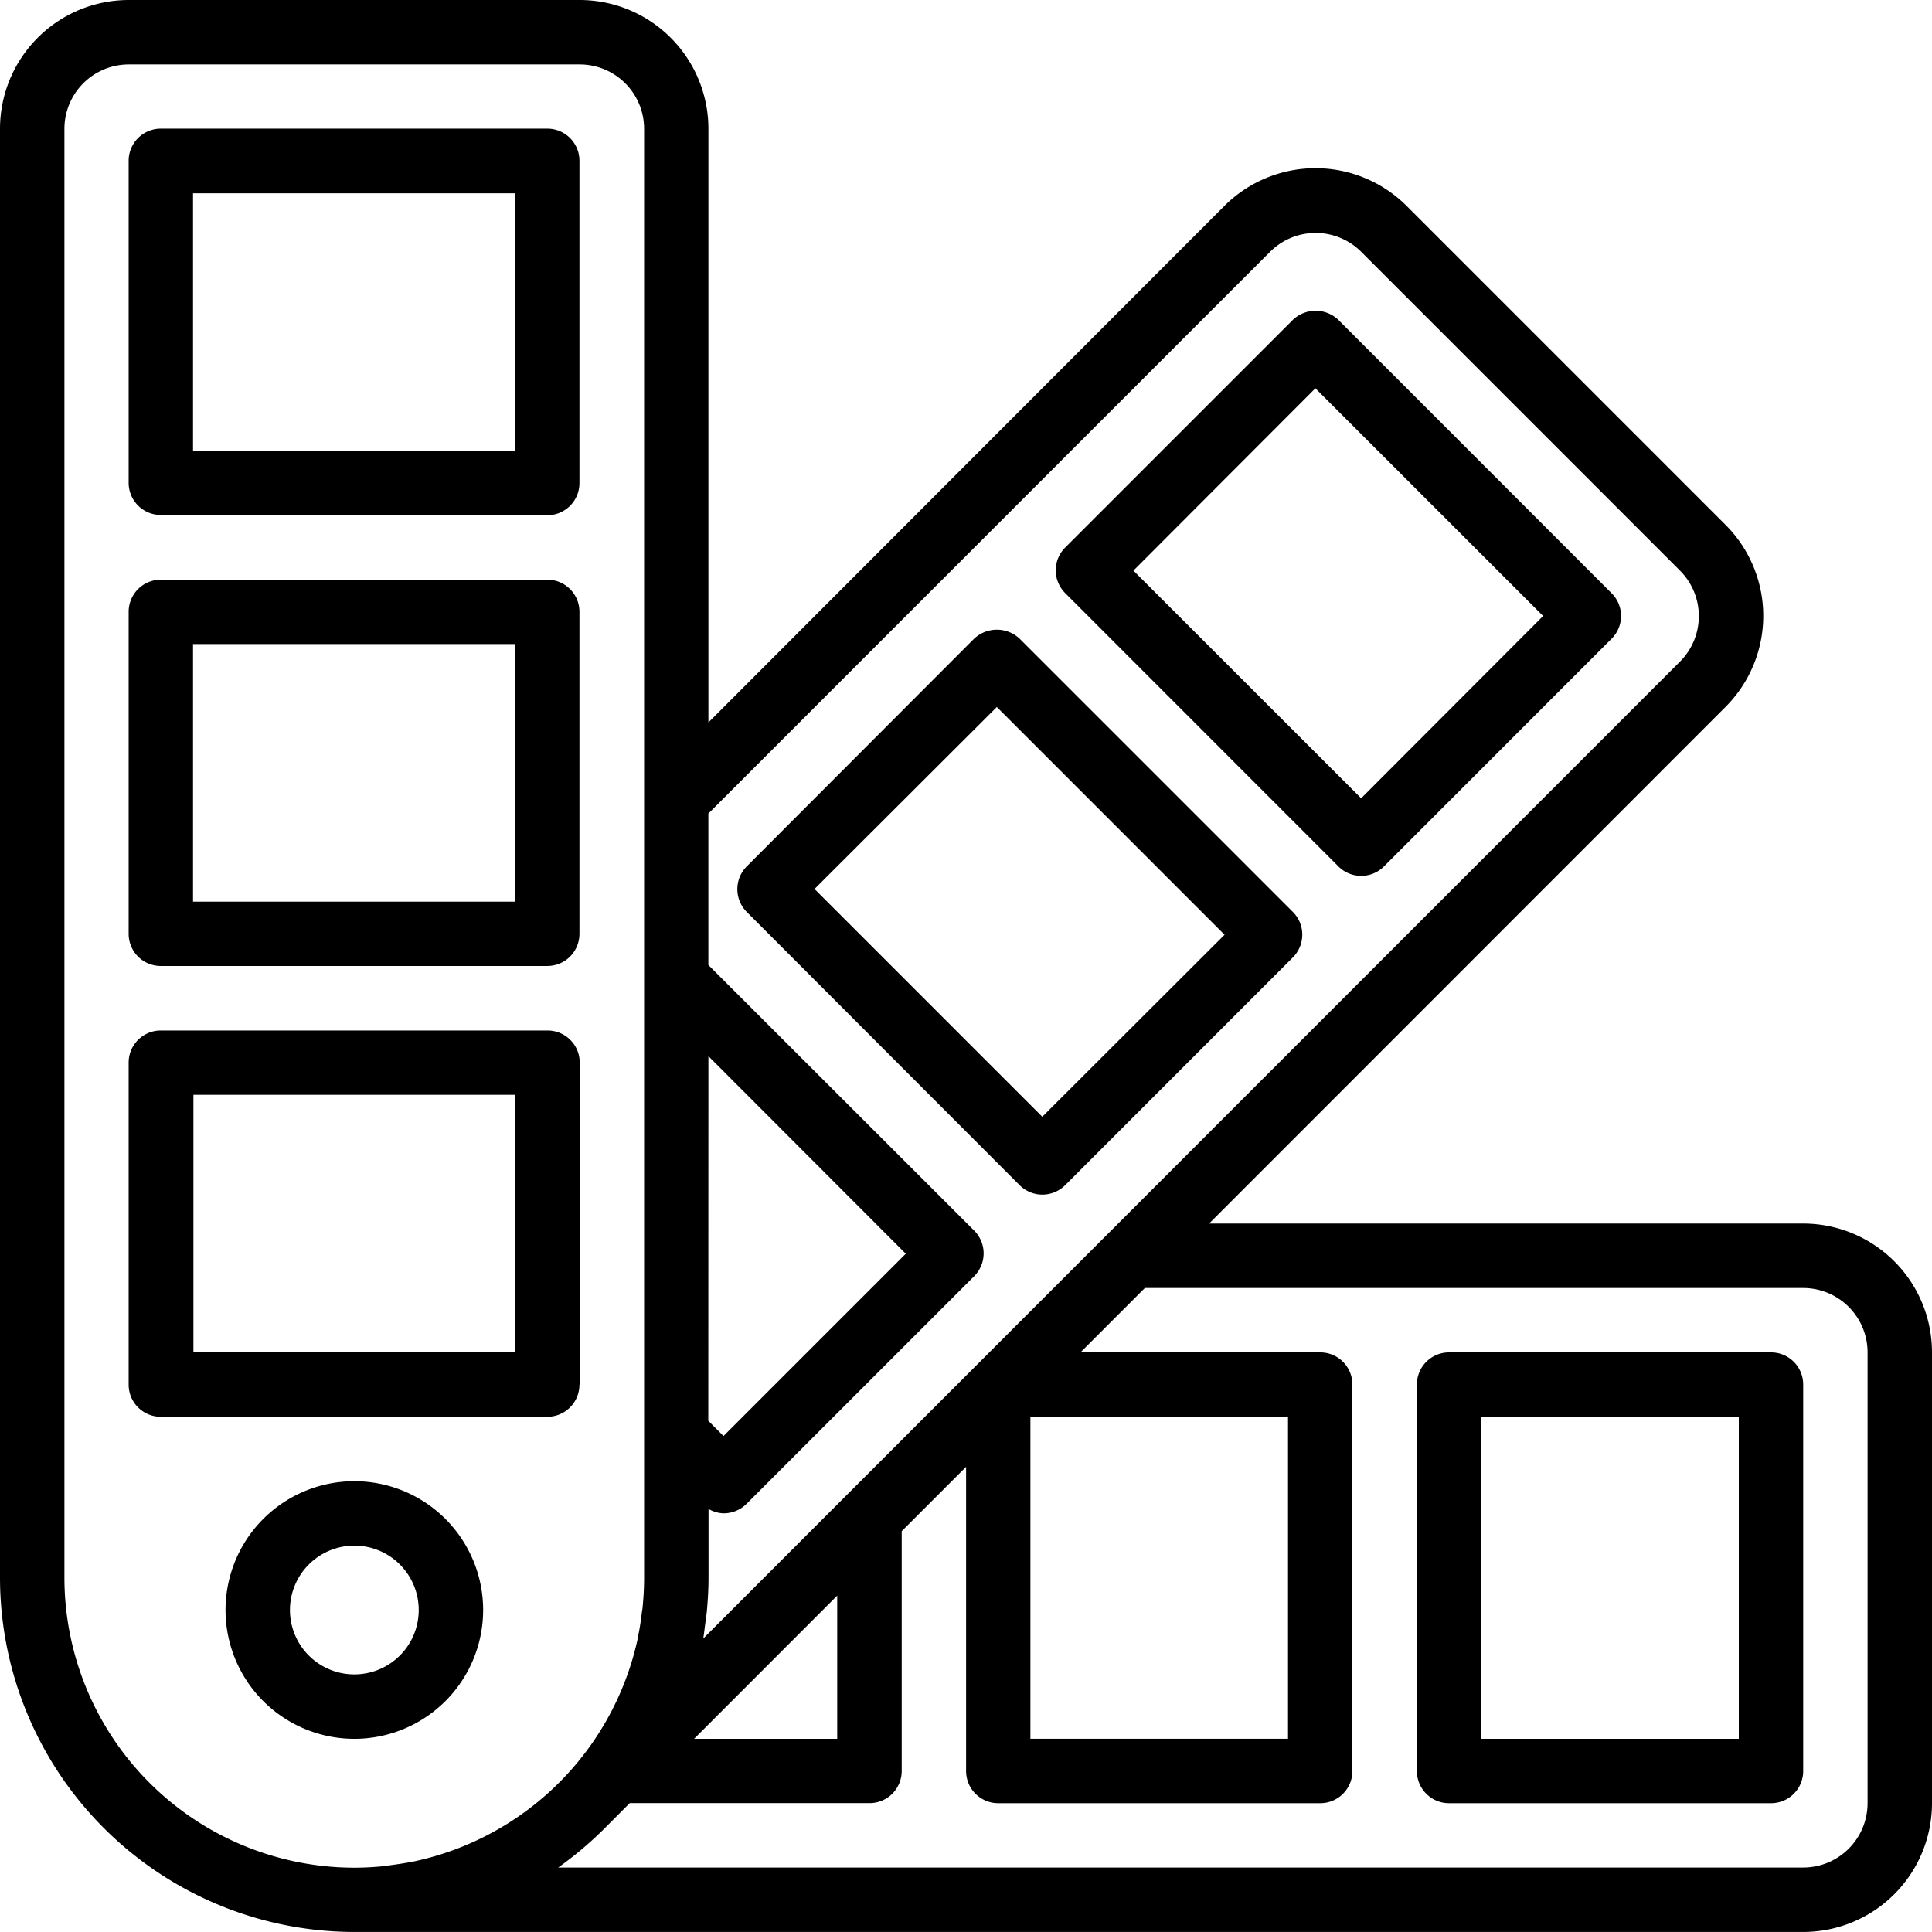 <svg xmlns="http://www.w3.org/2000/svg" width="49.813" height="49.813" viewBox="0 0 49.813 49.813">
  <path id="Pictos_Pages_Professionnelles_Large_Choix_De_Couleur" d="M58.215,47.422h-8.3a.828.828,0,0,0-.83.83v9.963a.828.828,0,0,0,.83.83h8.3a.828.828,0,0,0,.83-.83V48.252a.828.828,0,0,0-.83-.83Zm-.83,9.963H50.743v-8.3h6.642ZM47.062,34.893a.83.83,0,0,0,1.173,0l5.87-5.872a.827.827,0,0,0,0-1.173L47.06,20.8a.851.851,0,0,0-1.173,0l-5.87,5.87a.83.83,0,0,0,0,1.175Zm-.594-12.328,5.872,5.87-4.692,4.7-5.872-5.87ZM39.429,43.354a.835.835,0,0,0,.588-.244l5.87-5.872a.83.83,0,0,0,0-1.173l-7.044-7.044a.857.857,0,0,0-1.175,0l-5.861,5.87a.832.832,0,0,0,0,1.175l7.036,7.046A.832.832,0,0,0,39.429,43.354ZM38.254,30.782l5.872,5.872-4.7,4.692-5.872-5.872ZM16.7,25.837h9.963a.828.828,0,0,0,.83-.83V16.7a.828.828,0,0,0-.83-.83H16.7a.828.828,0,0,0-.83.83v8.3a.828.828,0,0,0,.83.83Zm.83-8.3h8.3v6.642h-8.3ZM16.7,37.459h9.963a.828.828,0,0,0,.83-.83v-8.3a.828.828,0,0,0-.83-.83H16.7a.828.828,0,0,0-.83.83v8.3a.828.828,0,0,0,.83.83Zm.83-8.3h8.3V35.8h-8.3ZM27.5,48.252v-8.3a.828.828,0,0,0-.83-.83H16.7a.828.828,0,0,0-.83.83v8.3a.828.828,0,0,0,.83.83h9.963a.828.828,0,0,0,.83-.83Zm-1.66-.83h-8.3V40.78h8.3Zm-4.151,3.321a3.321,3.321,0,1,0,3.321,3.321,3.321,3.321,0,0,0-3.321-3.321Zm0,4.981a1.66,1.66,0,1,1,1.66-1.66,1.66,1.66,0,0,1-1.66,1.66ZM59.045,44.1H43.727L57.04,30.782a3.319,3.319,0,0,0,0-4.7l-8.219-8.219a3.324,3.324,0,0,0-4.7,0L30.818,31.18V15.874A3.321,3.321,0,0,0,27.5,12.553H15.874a3.321,3.321,0,0,0-3.321,3.321V53.233a9.143,9.143,0,0,0,9.132,9.132H59.045a3.321,3.321,0,0,0,3.321-3.321V47.422A3.321,3.321,0,0,0,59.045,44.1ZM30.818,39.784l5.089,5.094-4.7,4.7-.392-.392Zm-.071,14.559h0c.009-.078.021-.155.03-.235.026-.29.044-.581.044-.883V51.458a.807.807,0,0,0,.392.113.836.836,0,0,0,.588-.244l5.87-5.87a.832.832,0,0,0,0-1.175l-6.854-6.848V33.529L45.3,19.045a1.662,1.662,0,0,1,2.349,0h0l8.219,8.219a1.66,1.66,0,0,1,0,2.348L32.238,53.246,30.685,54.8C30.71,54.648,30.724,54.495,30.747,54.343Zm8.373-5.26h6.642v8.3H39.12Zm-4.981,4.61v3.692h-3.69ZM23.187,60.553c-.207.042-.42.072-.632.1-.039,0-.074.012-.111.016-.249.025-.5.039-.758.039a7.481,7.481,0,0,1-7.472-7.472V15.874a1.66,1.66,0,0,1,1.66-1.66H27.5a1.66,1.66,0,0,1,1.66,1.66V53.233c0,.256-.014.509-.039.758,0,.037-.012.074-.016.113-.025.212-.055.424-.1.631v.023a7.5,7.5,0,0,1-5.781,5.789Zm37.518-1.509a1.66,1.66,0,0,1-1.66,1.66h-32.1a9.419,9.419,0,0,0,1.2-1.014l.645-.647h6.182a.828.828,0,0,0,.83-.83V52.032l1.66-1.66v7.843a.828.828,0,0,0,.83.83h8.3a.828.828,0,0,0,.83-.83V48.252a.828.828,0,0,0-.83-.83H40.411l1.66-1.66H59.045a1.66,1.66,0,0,1,1.66,1.66Z" transform="translate(-12.553 -12.553)" fill="#000000"/>
</svg>
